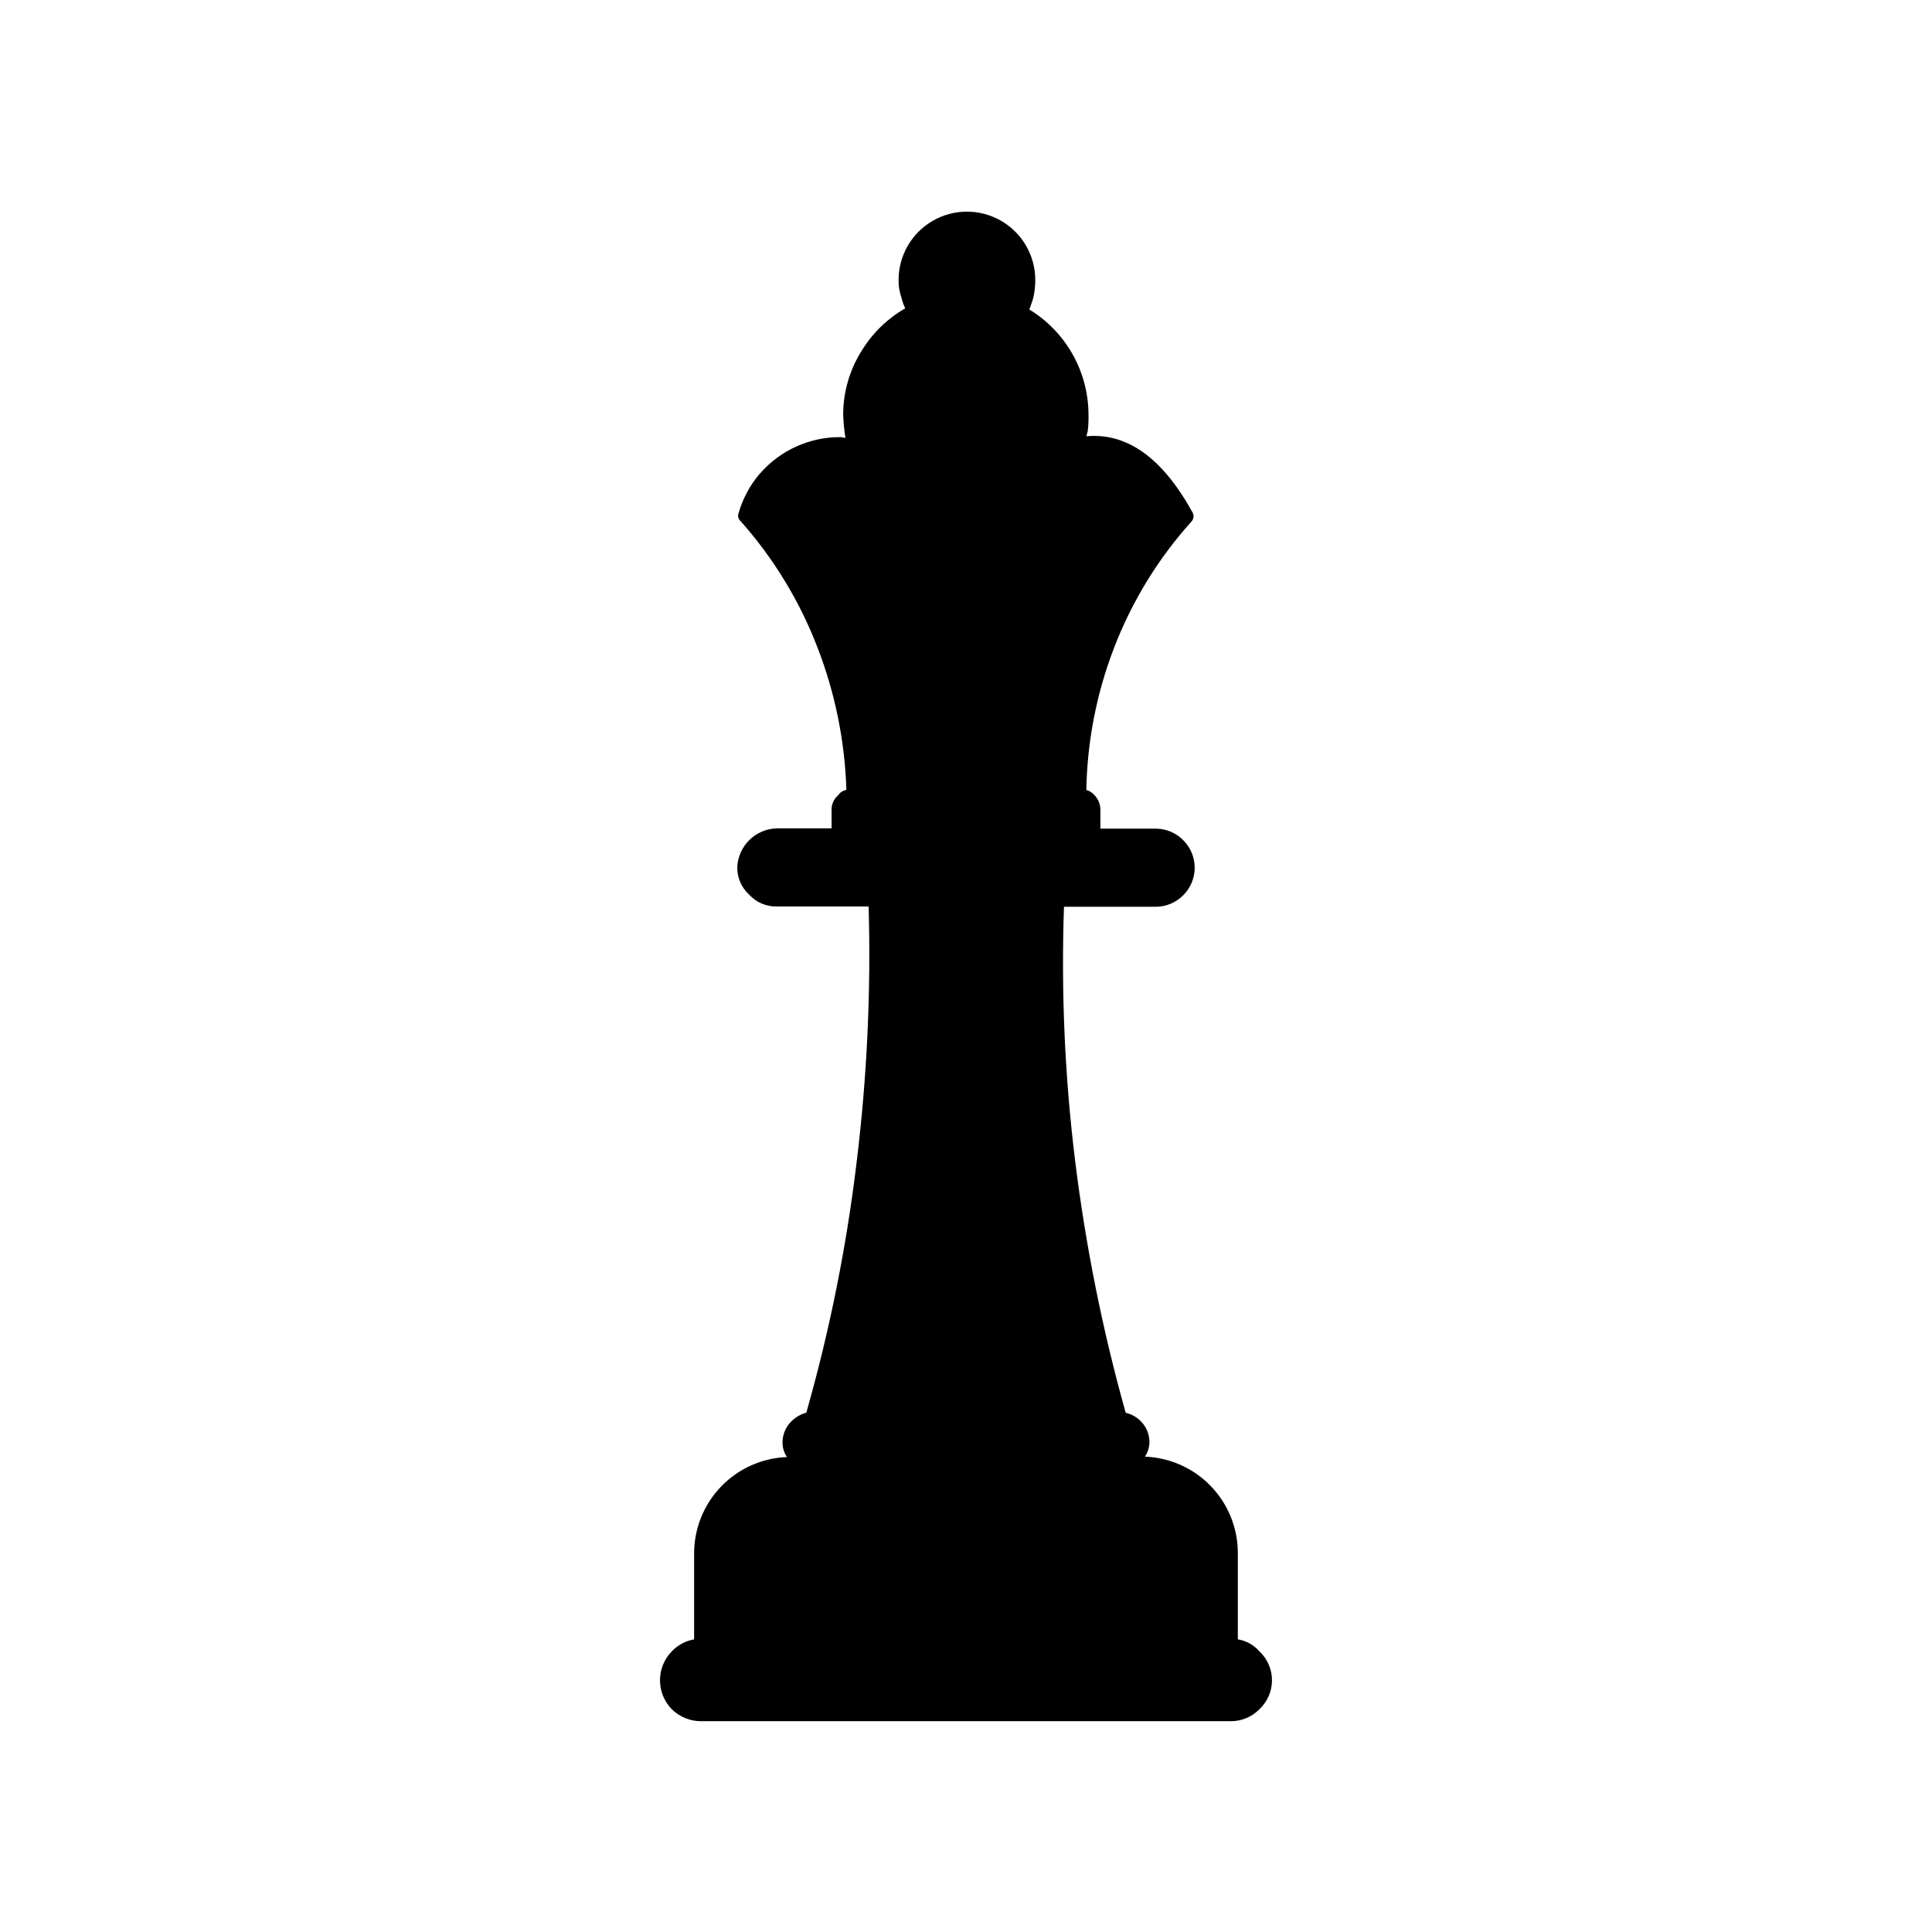<?xml version="1.0" encoding="UTF-8"?>
<!-- Uploaded to: ICON Repo, www.svgrepo.com, Generator: ICON Repo Mixer Tools -->
<svg fill="#000000" width="800px" height="800px" version="1.1" viewBox="144 144 512 512" xmlns="http://www.w3.org/2000/svg">
 <path d="m472.04 578.45c2.207 0.348 4.223 1.465 5.691 3.148 2.141 1.988 3.356 4.773 3.356 7.695 0 2.918-1.215 5.707-3.356 7.695-2.019 2.055-4.797 3.191-7.68 3.148h-140.11c-2.945 0.043-5.781-1.09-7.887-3.148-4.195-4.273-4.195-11.117 0-15.391 1.582-1.652 3.644-2.754 5.894-3.148v-22.672c-0.023-6.633 2.531-13.016 7.121-17.797 4.594-4.785 10.863-7.602 17.492-7.848-0.801-1.16-1.215-2.547-1.184-3.957 0.016-2.082 0.867-4.066 2.367-5.516 1.078-1.098 2.438-1.883 3.93-2.266 6.215-21.84 10.688-44.133 13.375-66.68 2.731-22.387 3.785-44.945 3.148-67.484h-24.383c-2.769 0.047-5.422-1.102-7.281-3.148-2.059-1.863-3.207-4.531-3.148-7.309 0.273-5.613 4.812-10.074 10.43-10.25h14.559v-4.66c-0.094-1.578 0.559-3.109 1.762-4.133 0.5-0.742 1.285-1.242 2.168-1.383-0.398-12.832-2.953-25.504-7.559-37.484-4.719-12.391-11.648-23.816-20.453-33.73-0.582-0.484-0.82-1.266-0.605-1.992 1.078-3.836 2.961-7.398 5.519-10.453l0.203-0.203-0.004 0.004c5.352-6.152 13.109-9.676 21.262-9.648 0.578 0 0.984 0.203 1.359 0.203 0-0.605-0.203-1.184-0.203-1.586l0.004-0.004c-0.207-1.504-0.332-3.016-0.379-4.535 0-6.09 1.75-12.051 5.039-17.18 2.828-4.566 6.75-8.359 11.41-11.031-0.438-0.883-0.766-1.812-0.984-2.773-0.539-1.52-0.805-3.121-0.781-4.734 0-6.473 3.453-12.449 9.059-15.688 5.602-3.234 12.508-3.234 18.109 0 5.606 3.238 9.059 9.215 9.059 15.688 0.004 1.699-0.199 3.391-0.605 5.039-0.379 0.984-0.578 1.789-0.984 2.769 9.727 5.934 15.672 16.492 15.695 27.887 0.035 1.445-0.035 2.894-0.203 4.332-0.176 0.402-0.176 0.984-0.379 1.387 10.809-0.984 20.152 5.719 28.137 20.152h0.004c0.43 0.754 0.352 1.695-0.203 2.367-8.906 9.871-15.906 21.309-20.656 33.73-4.586 11.977-7.051 24.66-7.277 37.484 0.84 0.238 1.594 0.719 2.164 1.383 1.062 1.109 1.625 2.602 1.562 4.133v4.734h14.762c2.75 0.035 5.371 1.168 7.281 3.148 3.93 4 3.93 10.41 0 14.41-1.91 1.98-4.531 3.117-7.281 3.148h-24.41c-0.781 22.539 0.211 45.102 2.973 67.484 2.789 22.504 7.258 44.77 13.379 66.605 1.48 0.352 2.836 1.102 3.93 2.164 1.484 1.457 2.336 3.438 2.367 5.519 0 1.402-0.414 2.777-1.184 3.953 6.625 0.25 12.898 3.062 17.488 7.848 4.594 4.785 7.144 11.164 7.121 17.797z" fill-rule="evenodd"/>
</svg>